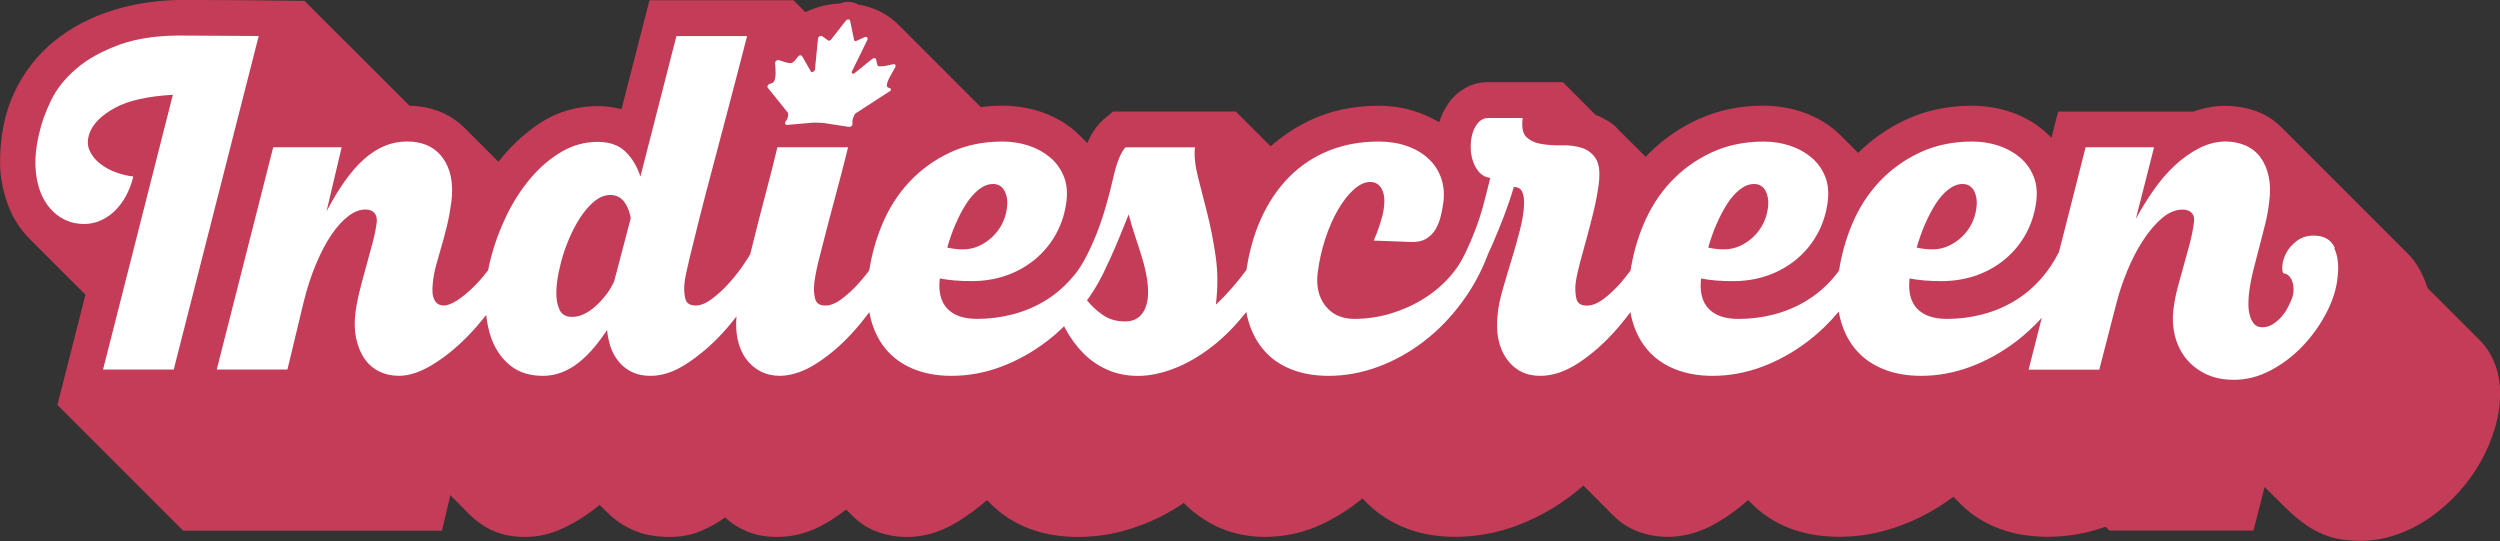 <?xml version="1.0" encoding="UTF-8"?>
<svg id="Layer_2" xmlns="http://www.w3.org/2000/svg" viewBox="0 0 516.42 111.75">
  <rect x="0" y="0" width="516.42" height="111.75" fill="#333333" stroke="none"/>
  <defs>
    <style>
      .cls-1 {
        fill: #c43c57;
      }

      .cls-2 {
        fill: #fff;
      }
    </style>
  </defs>
  <g id="Layer_1-2" data-name="Layer_1">
    <g>
      <path class="cls-1" d="M515.45,75.48c-.64-1.9-1.64-3.55-2.98-4.96-.92-.92-1.84-1.84-2.75-2.75-.92-.92-1.84-1.84-2.75-2.75-.92-.92-1.84-1.84-2.75-2.75-.92-.92-1.84-1.84-2.76-2.75-.43-1.35-.98-2.63-1.65-3.86-.67-1.22-1.5-2.33-2.48-3.31l-25.99-25.99c-1.59-1.59-3.4-2.74-5.42-3.44-2.02-.7-4.13-1.06-6.34-1.06-1.1,0-2.2.11-3.31.32-1.1.21-2.17.5-3.21.87h-27.92l-1.38,5.41-.46-.46c-1.1-1.1-2.31-2.05-3.63-2.85-1.32-.79-2.68-1.44-4.09-1.93-1.41-.49-2.82-.84-4.22-1.06-1.41-.21-2.73-.32-3.95-.32-4.84,0-9.24.89-13.22,2.66-3.9,1.74-7.35,4.1-10.37,7.07l-3.59-3.58c-1.1-1.1-2.31-2.05-3.63-2.85-1.32-.79-2.68-1.44-4.09-1.93-1.41-.49-2.82-.84-4.22-1.06-1.41-.21-2.73-.32-3.95-.32-4.84,0-9.24.89-13.22,2.66-3.98,1.78-7.5,4.19-10.56,7.25-.21.21-.4.44-.61.66l-5.82-5.8c-.31-.37-.64-.69-1.01-.96-.37-.28-.73-.52-1.1-.73-.37-.21-.75-.43-1.15-.64-.4-.21-.81-.38-1.24-.5l-6.79-6.8h-15.33c-1.78,0-3.35.38-4.73,1.15-1.38.77-2.53,1.78-3.44,3.03-.89,1.21-1.57,2.58-2.05,4.1-.04-.02-.07-.04-.1-.06-1.32-.76-2.69-1.41-4.13-1.93-1.44-.52-2.86-.89-4.27-1.1-1.41-.21-2.72-.32-3.95-.32-5.39,0-10.24,1.06-14.55,3.17-2.9,1.42-5.5,3.16-7.82,5.22l-7.19-7.19h-25.34l-2.11,1.74c-1.35,1.24-2.41,2.85-3.21,4.77l-1.57-1.56c-1.1-1.1-2.31-2.05-3.63-2.85-1.32-.79-2.68-1.44-4.09-1.93-1.41-.49-2.82-.84-4.22-1.06-1.41-.21-2.72-.32-3.95-.32-1.57,0-3.09.1-4.57.29l-17.19-17.19c-1.47-1.41-3.15-2.46-5.05-3.17-1.01-.37-2.04-.64-3.08-.82-.6-.35-1.29-.56-2.04-.56-.56,0-1.11.12-1.62.34-2.54.11-4.95.7-7.25,1.79l-2.45-2.45h-29.75l-5.78,22.5c-.73-.18-1.5-.34-2.3-.46-.8-.12-1.62-.18-2.48-.18-4.71,0-8.95,1.32-12.72,3.95-2.99,2.09-5.63,4.61-7.92,7.55l-7.09-7.09c-1.59-1.53-3.38-2.66-5.37-3.4-1.87-.69-3.84-1.05-5.91-1.09L62.9.18c-4.22-.06-8.4-.11-12.53-.14-4.13-.03-8.28-.05-12.44-.05-5.2,0-10.1.72-14.69,2.16-4.59,1.44-8.62,3.57-12.08,6.38-3.46,2.82-6.18,6.32-8.17,10.51-1.99,4.19-2.98,9.01-2.98,14.46,0,2.75.49,5.54,1.47,8.36.98,2.82,2.45,5.23,4.41,7.25.98.98,1.96,1.96,2.94,2.94.98.98,1.96,1.96,2.94,2.94.98.98,1.96,1.96,2.94,2.94.98.98,1.96,1.96,2.94,2.94l-5.79,22.77,25.99,25.99h53.44l1.74-7.35c1.29,1.29,2.45,2.46,3.49,3.54,1.04,1.07,2.13,1.97,3.26,2.71,1.13.73,2.4,1.32,3.81,1.74,1.41.43,3.06.64,4.96.64,2.63,0,5.25-.61,7.85-1.84,2.6-1.23,5.05-2.79,7.35-4.68.04-.03.08-.07.12-.1l1.67,1.66c1.47,1.47,3.24,2.66,5.33,3.58,2.08.92,4.56,1.38,7.44,1.38,2.33,0,4.42-.38,6.29-1.15,1.87-.77,3.6-1.73,5.19-2.89,1.29,1.22,2.81,2.2,4.59,2.94,1.77.73,3.83,1.1,6.15,1.1,3.43,0,6.69-.89,9.78-2.66,1.55-.89,3.05-1.89,4.48-3l1.26,1.26c1.53,1.53,3.26,2.65,5.19,3.35,1.93.7,3.96,1.06,6.11,1.06,3.49,0,6.92-1.01,10.28-3.03,2.18-1.31,4.26-2.85,6.25-4.59l.82.82c2.2,2.2,4.82,3.89,7.85,5.05,3.03,1.16,6.41,1.74,10.15,1.74,3.12,0,6.17-.4,9.14-1.19,2.97-.8,5.8-1.9,8.49-3.31,1.44-.76,2.84-1.6,4.2-2.51l.3.3c2.26,2.2,4.77,3.87,7.53,5,2.75,1.13,5.72,1.7,8.91,1.7,4.22,0,8.22-.9,11.98-2.71,2.93-1.4,5.66-3.15,8.19-5.22l1.12,1.13c2.2,2.14,4.82,3.81,7.85,5,3.03,1.19,6.41,1.79,10.15,1.79,4.47,0,8.78-.8,12.95-2.39,4.16-1.59,7.99-3.75,11.48-6.47.71-.56,1.4-1.14,2.07-1.74l6.19,6.19c1.53,1.53,3.26,2.65,5.19,3.35,1.93.7,3.96,1.06,6.11,1.06,3.49,0,6.93-1.01,10.33-3.03,2.19-1.3,4.26-2.84,6.23-4.56l.79.79c2.2,2.2,4.82,3.89,7.85,5.05,3.03,1.16,6.41,1.74,10.15,1.74,3.12,0,6.17-.4,9.14-1.19,2.97-.8,5.8-1.9,8.49-3.31,2.08-1.09,4.07-2.35,5.97-3.76l1.47,1.47c2.2,2.2,4.82,3.89,7.85,5.05,3.03,1.16,6.41,1.74,10.15,1.74,3.12,0,6.17-.4,9.14-1.19.96-.26,1.9-.56,2.84-.88l.79.79h29.75l2.3-9c1.59,1.59,3.08,3.06,4.45,4.41,1.38,1.35,2.8,2.53,4.27,3.54,1.47,1.01,3.08,1.79,4.82,2.34,1.74.55,3.84.83,6.29.83s4.88-.41,7.3-1.24c2.42-.83,4.7-1.97,6.84-3.44,2.14-1.47,4.12-3.18,5.92-5.14,1.81-1.96,3.35-4.07,4.64-6.34,1.29-2.27,2.3-4.62,3.03-7.07.73-2.45,1.1-4.9,1.1-7.35,0-1.9-.32-3.8-.96-5.69Z"/>
      <g>
        <path class="cls-2" d="M38.84,7.35c-5.63-.12-10.32.49-14.05,1.84-3.73,1.35-6.76,3.03-9.09,5.05-2.33,2.02-4.06,4.21-5.19,6.57-1.13,2.36-1.91,4.51-2.34,6.47-.67,2.63-.95,5.07-.83,7.3.12,2.24.57,4.18,1.33,5.83.76,1.65,1.81,2.98,3.12,3.99,1.32,1.01,2.77,1.61,4.36,1.79,1.41.18,2.72.06,3.95-.37,1.22-.43,2.33-1.09,3.31-1.97.98-.89,1.82-1.96,2.52-3.21.7-1.25,1.24-2.65,1.61-4.18-1.16-.12-2.37-.41-3.63-.87-1.26-.46-2.37-1.09-3.35-1.88-.98-.79-1.68-1.71-2.11-2.75-.43-1.04-.4-2.23.09-3.58.79-1.96,2.56-3.67,5.28-5.14,2.72-1.47,6.69-2.36,11.89-2.66l-14.42,56.75h14.6L53.44,7.44l-14.6-.09Z"/>
        <path class="cls-2" d="M482.3,51.19c-.77-1.68-2.22-2.52-4.36-2.52-1.35,0-2.5.35-3.44,1.06-.95.7-1.67,1.5-2.16,2.39-.49.89-.78,1.76-.87,2.62-.09.86-.02,1.44.23,1.74.37,0,.72.15,1.06.46.34.31.6.73.78,1.29.18.55.26,1.18.23,1.88-.03.7-.23,1.42-.6,2.16-.24.61-.55,1.23-.92,1.84-.37.61-.81,1.18-1.33,1.7-.52.52-1.07.95-1.65,1.29-.58.34-1.24.5-1.97.5s-1.3-.24-1.7-.73c-.4-.49-.69-1.07-.87-1.74-.18-.67-.28-1.39-.28-2.16s.03-1.45.09-2.07c.18-1.65.47-3.27.87-4.87.4-1.59.81-3.2,1.24-4.82.43-1.62.84-3.23,1.24-4.82.4-1.59.69-3.21.87-4.87.24-1.9.2-3.61-.14-5.14-.34-1.53-.9-2.83-1.7-3.9-.8-1.07-1.82-1.88-3.08-2.43-1.26-.55-2.68-.83-4.27-.83-1.9.06-3.72.55-5.46,1.47-1.74.92-3.4,2.11-4.96,3.58-1.56,1.47-3,3.15-4.32,5.05-1.32,1.9-2.53,3.86-3.63,5.88l3.76-14.78h-14.14l-5.5,21.64c-1.05,2.06-2.28,3.9-3.69,5.5-1.65,1.87-3.5,3.41-5.55,4.64-2.05,1.23-4.26,2.14-6.61,2.75-2.36.61-4.79.92-7.3.92-2.75,0-4.81-.7-6.15-2.11-1.35-1.41-1.87-3.49-1.56-6.24.92.18,1.93.32,3.03.41,1.1.09,2.26.14,3.49.14,2.63,0,5.06-.4,7.3-1.19,2.23-.79,4.22-1.93,5.97-3.4,1.74-1.47,3.17-3.21,4.27-5.23,1.1-2.02,1.81-4.25,2.11-6.7.24-1.96.05-3.7-.6-5.23-.64-1.53-1.59-2.82-2.85-3.86-1.26-1.04-2.72-1.84-4.41-2.39-1.68-.55-3.47-.83-5.37-.83-3.98,0-7.58.75-10.79,2.25-3.21,1.5-6,3.51-8.36,6.01-2.36,2.51-4.24,5.43-5.65,8.77-1.31,3.1-2.2,6.32-2.72,9.65-.42.57-.86,1.13-1.32,1.65-1.65,1.87-3.5,3.41-5.55,4.64-2.05,1.23-4.26,2.14-6.61,2.75-2.36.61-4.79.92-7.3.92-2.75,0-4.81-.7-6.15-2.11-1.35-1.41-1.87-3.49-1.56-6.24.92.18,1.93.32,3.03.41,1.1.09,2.26.14,3.49.14,2.63,0,5.06-.4,7.3-1.19,2.23-.79,4.22-1.93,5.97-3.4,1.74-1.47,3.17-3.21,4.27-5.23,1.1-2.02,1.81-4.25,2.11-6.7.24-1.96.05-3.7-.6-5.23-.64-1.53-1.59-2.82-2.85-3.86-1.26-1.04-2.72-1.84-4.41-2.39-1.68-.55-3.47-.83-5.37-.83-3.98,0-7.58.75-10.79,2.25-3.21,1.5-6,3.51-8.36,6.01-2.36,2.51-4.24,5.43-5.65,8.77-1.3,3.08-2.19,6.28-2.71,9.59-.6.82-1.24,1.64-1.93,2.44-1.13,1.32-2.33,2.45-3.58,3.4-1.26.95-2.43,1.42-3.54,1.42-1.23,0-1.94-.5-2.16-1.52-.21-1.01-.26-2.03-.14-3.08.18-1.29.49-2.72.92-4.32.43-1.59.89-3.27,1.38-5.05.49-1.77.96-3.61,1.42-5.51.46-1.9.81-3.76,1.06-5.6.31-2.45.09-4.22-.64-5.33-.73-1.1-1.71-1.84-2.94-2.2-1.23-.37-2.59-.54-4.09-.5-1.5.03-2.89-.06-4.18-.28-1.29-.21-2.31-.69-3.08-1.42-.77-.73-1.03-2.05-.78-3.95h-7.07c-.8,0-1.47.29-2.02.87-.55.58-.96,1.32-1.24,2.2-.28.89-.41,1.85-.41,2.89s.15,2.02.46,2.94c.31.92.75,1.7,1.33,2.34.58.64,1.33,1.03,2.25,1.15-.43,1.78-.89,3.58-1.38,5.42-.49,1.84-1.06,3.6-1.7,5.28-.64,1.68-1.33,3.29-2.07,4.82-.51,1.07-1.05,2.02-1.63,2.88-.44.61-.9,1.22-1.4,1.8-1.59,1.84-3.44,3.41-5.55,4.73-2.11,1.32-4.39,2.34-6.84,3.08-2.45.73-4.96,1.1-7.53,1.1s-4.56-.9-5.97-2.71c-1.41-1.8-1.93-4.12-1.56-6.93.31-2.39.83-4.7,1.56-6.93.73-2.23,1.61-4.22,2.62-5.97,1.01-1.74,2.1-3.14,3.26-4.18,1.16-1.04,2.3-1.56,3.4-1.56,1.04,0,1.82.46,2.34,1.38.52.92.69,2.17.5,3.76-.06.61-.17,1.21-.32,1.79-.15.58-.32,1.16-.5,1.74-.18.58-.38,1.16-.6,1.74-.22.58-.45,1.15-.69,1.7l7.53.28c1.35.06,2.43-.15,3.26-.64.83-.49,1.48-1.15,1.97-1.97.49-.83.86-1.76,1.1-2.8.24-1.04.43-2.05.55-3.03.18-1.77,0-3.41-.55-4.91-.55-1.5-1.42-2.8-2.62-3.9-1.19-1.1-2.66-1.96-4.41-2.57-1.74-.61-3.69-.92-5.83-.92-3.73,0-7.16.63-10.28,1.88-3.12,1.26-5.86,3.08-8.22,5.46-2.36,2.39-4.3,5.28-5.83,8.68-1.41,3.14-2.39,6.64-2.97,10.48-.05.08-.1.15-.16.22-.86,1.16-1.81,2.34-2.85,3.54-1.04,1.19-2.14,2.34-3.31,3.44.43-3.55.41-6.9-.05-10.05-.46-3.15-1.04-6.11-1.74-8.86-.7-2.75-1.35-5.28-1.93-7.58-.58-2.3-.78-4.3-.6-6.01h-14.32c-.43.37-.87,1.1-1.33,2.2s-.87,2.48-1.24,4.13c-.43,1.9-.93,3.86-1.52,5.88-.58,2.02-1.24,3.95-1.97,5.79-.73,1.84-1.53,3.55-2.39,5.14-.63,1.17-1.29,2.18-1.98,3.05-.04.05-.08.1-.13.15-.21.26-.43.51-.65.74-.09.11-.19.23-.29.35-1.58,1.73-3.33,3.18-5.27,4.33-2.05,1.23-4.26,2.14-6.61,2.75-2.36.61-4.79.92-7.3.92-2.75,0-4.81-.7-6.15-2.11-1.35-1.41-1.87-3.49-1.56-6.24.92.18,1.93.32,3.03.41,1.1.09,2.26.14,3.49.14,2.63,0,5.06-.4,7.3-1.19,2.23-.79,4.22-1.93,5.97-3.4,1.74-1.47,3.17-3.21,4.27-5.23,1.1-2.02,1.81-4.25,2.11-6.7.24-1.96.05-3.7-.6-5.23-.64-1.53-1.59-2.82-2.85-3.86-1.26-1.04-2.72-1.84-4.41-2.39-1.68-.55-3.47-.83-5.37-.83-3.98,0-7.58.75-10.79,2.25-3.21,1.5-6,3.51-8.36,6.01-2.36,2.51-4.24,5.43-5.65,8.77-1.3,3.08-2.19,6.28-2.71,9.59-.61.82-1.26,1.63-1.98,2.44-1.16,1.32-2.37,2.45-3.63,3.4-1.26.95-2.4,1.42-3.44,1.42-1.23,0-1.94-.5-2.16-1.52-.22-1.01-.26-2.03-.14-3.08.12-1.22.46-2.94,1.01-5.14.55-2.2,1.18-4.64,1.88-7.3.7-2.66,1.42-5.37,2.16-8.13.73-2.75,1.38-5.26,1.93-7.53h-14.6c-.67,2.82-1.48,6.01-2.43,9.6-.95,3.58-1.84,7.04-2.66,10.38-.18.71-.35,1.4-.51,2.08-.31.54-.69,1.14-1.14,1.82-.89,1.35-1.91,2.68-3.08,3.99-1.16,1.32-2.37,2.45-3.63,3.4-1.26.95-2.4,1.42-3.44,1.42-1.23,0-1.94-.5-2.16-1.52-.22-1.01-.26-2.03-.14-3.08.06-.79.38-2.4.96-4.82.58-2.42,1.29-5.26,2.11-8.54.83-3.27,1.74-6.8,2.75-10.56,1.01-3.76,1.97-7.41,2.89-10.93.92-3.52,1.76-6.73,2.52-9.64.76-2.91,1.33-5.1,1.7-6.57h-14.6l-7.44,29.02c-.67-2.08-1.7-3.79-3.08-5.14-1.38-1.35-3.29-2.02-5.74-2.02-2.69,0-5.22.7-7.58,2.11-2.36,1.41-4.49,3.25-6.38,5.51-1.9,2.27-3.54,4.82-4.91,7.67-1.38,2.85-2.43,5.71-3.17,8.59-.24.87-.43,1.74-.59,2.61-.92,1.22-1.88,2.35-2.9,3.36-1.16,1.16-2.31,2.11-3.44,2.85-1.13.73-2.07,1.1-2.8,1.1-.92,0-1.58-.4-1.97-1.19-.4-.79-.5-1.93-.32-3.4.12-1.29.35-2.54.69-3.76.34-1.22.7-2.51,1.1-3.86.4-1.35.78-2.79,1.15-4.32.37-1.53.67-3.21.92-5.05.43-3.73-.18-6.72-1.84-8.95-1.65-2.23-4.1-3.35-7.35-3.35-1.65,0-3.23.32-4.73.96-1.5.64-2.92,1.58-4.27,2.8-1.35,1.23-2.65,2.72-3.9,4.5-1.26,1.78-2.49,3.83-3.72,6.15l3.12-13.22h-14.14l-11.66,45.91h14.6l3.31-13.77c.73-3,1.61-5.69,2.62-8.08,1.01-2.39,2.08-4.41,3.21-6.06,1.13-1.65,2.3-2.92,3.49-3.81,1.19-.89,2.34-1.33,3.44-1.33.86,0,1.48.23,1.88.69.4.46.57,1.09.51,1.88-.18,1.41-.49,2.91-.92,4.5-.43,1.59-.87,3.21-1.33,4.87-.46,1.65-.89,3.28-1.29,4.87-.4,1.59-.69,3.09-.87,4.5-.25,1.9-.2,3.66.14,5.28.34,1.62.9,3.02,1.7,4.18.79,1.16,1.81,2.05,3.03,2.66,1.22.61,2.6.92,4.13.92,2.08,0,4.36-.75,6.84-2.25,2.48-1.5,4.9-3.44,7.25-5.83,1.37-1.39,2.67-2.9,3.91-4.49.19,1.7.53,3.3,1.05,4.77.83,2.33,2.13,4.21,3.9,5.65,1.77,1.44,4.04,2.16,6.8,2.16,1.35,0,2.65-.25,3.9-.73,1.25-.49,2.43-1.18,3.54-2.07,1.1-.89,2.13-1.9,3.08-3.03.95-1.13,1.85-2.34,2.71-3.63.12,1.29.38,2.5.78,3.63.4,1.13.98,2.14,1.74,3.03.76.89,1.68,1.58,2.75,2.07,1.07.49,2.31.73,3.72.73,2.45,0,4.99-.87,7.62-2.62,2.63-1.74,5.1-3.87,7.39-6.38.96-1.05,1.86-2.14,2.73-3.27-.14,1.66-.08,3.2.21,4.6.34,1.62.92,3,1.74,4.13.83,1.13,1.84,2.01,3.03,2.62,1.19.61,2.56.92,4.09.92,2.45-.06,4.99-.95,7.62-2.66,2.63-1.71,5.1-3.84,7.39-6.38,1.19-1.32,2.31-2.7,3.37-4.12.06.3.1.61.17.9.61,2.6,1.65,4.81,3.12,6.61,1.47,1.81,3.37,3.2,5.69,4.18,2.33.98,4.99,1.47,7.99,1.47,3.49,0,6.9-.63,10.24-1.88,3.34-1.25,6.47-3,9.41-5.23,1.27-.96,2.47-2.02,3.61-3.14.1.19.19.38.29.57,1.01,1.87,2.22,3.52,3.63,4.96,1.41,1.44,3.06,2.59,4.96,3.44,1.9.86,4.04,1.29,6.43,1.29,2.26,0,4.73-.5,7.39-1.52,2.66-1.01,5.33-2.56,7.99-4.64,2.39-1.87,4.71-4.22,6.95-7.05.06.3.1.61.17.9.61,2.57,1.65,4.78,3.12,6.61,1.47,1.84,3.37,3.25,5.69,4.22,2.33.98,4.99,1.47,7.99,1.47,3.49,0,6.92-.63,10.28-1.88,3.37-1.25,6.5-3,9.41-5.23,2.91-2.23,5.51-4.9,7.8-7.99,2.3-3.09,4.12-6.44,5.46-10.05,0,0,0,0,0,0,.28-.61.55-1.2.83-1.83.86-1.96,1.68-3.98,2.48-6.06.79-2.08,1.47-4.07,2.02-5.97.86,0,1.44.34,1.74,1.01.31.67.43,1.59.37,2.75-.06,1.47-.35,3.21-.87,5.23-.52,2.02-1.1,4.07-1.74,6.15-.64,2.08-1.24,4.09-1.79,6.01-.55,1.93-.89,3.54-1.01,4.82-.49,3.98.12,7.16,1.84,9.55,1.71,2.39,4.1,3.55,7.16,3.49,2.51-.06,5.06-.95,7.67-2.66,2.6-1.71,5.05-3.84,7.35-6.38,1.19-1.32,2.32-2.7,3.37-4.12.06.3.1.61.17.9.61,2.6,1.65,4.81,3.12,6.61,1.47,1.81,3.37,3.2,5.69,4.18,2.33.98,4.99,1.47,7.99,1.47,3.49,0,6.9-.63,10.24-1.88,3.34-1.25,6.47-3,9.41-5.23,2.35-1.79,4.48-3.85,6.42-6.17.06.34.11.69.19,1.02.61,2.6,1.65,4.81,3.12,6.61,1.47,1.81,3.37,3.2,5.69,4.18,2.33.98,4.99,1.47,7.99,1.47,3.49,0,6.9-.63,10.24-1.88,3.34-1.25,6.47-3,9.41-5.23,1.9-1.45,3.66-3.09,5.29-4.88l-2.72,10.71h14.6l3.58-13.87c.55-2.14,1.3-4.36,2.25-6.66.95-2.3,2.04-4.38,3.26-6.24,1.22-1.87,2.52-3.38,3.9-4.55,1.38-1.16,2.77-1.74,4.18-1.74.86,0,1.5.23,1.93.69.43.46.58,1.09.46,1.88-.18,1.47-.47,2.95-.87,4.45-.4,1.5-.81,3-1.24,4.5-.43,1.5-.84,3-1.24,4.5-.4,1.5-.69,2.98-.87,4.45-.25,1.84-.17,3.63.23,5.37.4,1.74,1.12,3.31,2.16,4.68,1.04,1.38,2.4,2.49,4.09,3.35,1.68.86,3.69,1.29,6.01,1.29,2.57,0,5.08-.64,7.53-1.93,2.45-1.29,4.65-2.95,6.61-5,1.96-2.05,3.6-4.33,4.91-6.84,1.32-2.51,2.1-4.96,2.34-7.35.31-2.39.08-4.42-.69-6.11ZM397.69,46.23c.67-1.56,1.41-2.95,2.2-4.18.79-1.22,1.67-2.2,2.62-2.94.95-.73,1.91-1.1,2.89-1.1.55,0,1.02.12,1.42.37.4.25.72.6.96,1.06.24.46.41,1,.5,1.61.09.61.08,1.32-.05,2.11-.12.98-.43,1.97-.92,2.98-.49,1.01-1.15,1.91-1.97,2.71-.83.8-1.76,1.44-2.8,1.93-1.04.49-2.17.73-3.4.73-.49,0-1.01-.03-1.56-.09-.55-.06-1.1-.15-1.65-.28.49-1.71,1.07-3.35,1.74-4.91ZM354.62,46.23c.67-1.56,1.41-2.95,2.2-4.18.79-1.22,1.67-2.2,2.62-2.94.95-.73,1.91-1.1,2.89-1.1.55,0,1.02.12,1.42.37.4.25.72.6.96,1.06.24.46.41,1,.5,1.61.09.61.08,1.32-.05,2.11-.12.98-.43,1.97-.92,2.98-.49,1.01-1.15,1.91-1.97,2.71-.83.8-1.76,1.44-2.8,1.93-1.04.49-2.17.73-3.4.73-.49,0-1.01-.03-1.56-.09-.55-.06-1.1-.15-1.65-.28.49-1.71,1.07-3.35,1.74-4.91ZM197.42,46.23c.67-1.56,1.41-2.95,2.2-4.18.79-1.22,1.67-2.2,2.62-2.94.95-.73,1.91-1.1,2.89-1.1.55,0,1.02.12,1.42.37.4.25.72.6.96,1.06.24.46.41,1,.51,1.61.09.61.08,1.32-.05,2.11-.12.98-.43,1.97-.92,2.98-.49,1.01-1.15,1.91-1.97,2.71-.83.8-1.76,1.44-2.8,1.93-1.04.49-2.17.73-3.4.73-.49,0-1.01-.03-1.56-.09-.55-.06-1.1-.15-1.65-.28.49-1.71,1.07-3.35,1.74-4.91ZM126.9,58.03c-.49,1.1-1.09,2.1-1.79,2.98-.7.89-1.44,1.67-2.2,2.34-.77.67-1.55,1.19-2.34,1.56-.8.37-1.59.55-2.39.55-1.29,0-2.16-.5-2.62-1.52-.46-1.01-.67-2.2-.64-3.58.03-1.38.2-2.77.5-4.18.31-1.41.58-2.51.83-3.31.49-1.59,1.09-3.14,1.79-4.64.7-1.5,1.48-2.85,2.34-4.04.86-1.19,1.76-2.14,2.71-2.85.95-.7,1.94-1.06,2.98-1.06.61,0,1.16.12,1.65.37.49.25.9.6,1.24,1.06.34.46.61.96.83,1.52.21.55.38,1.16.5,1.84l-3.4,12.95ZM237.09,61.71c-.25,1.59-.77,2.77-1.56,3.54-.8.77-1.84,1.15-3.12,1.15-1.78,0-3.31-.44-4.59-1.33-1.24-.85-2.33-1.86-3.28-3.03,1.72-2.37,3.15-4.92,4.32-7.64.17-.36.35-.72.52-1.08.73-1.62,1.42-3.23,2.07-4.82.64-1.59,1.21-3,1.7-4.22.43,1.65.9,3.25,1.42,4.77.52,1.53.99,3.02,1.42,4.45.43,1.44.75,2.83.96,4.18.21,1.35.26,2.69.14,4.04Z"/>
        <path class="cls-2" d="M162.73,23.24c.05.06.08.14.08.22.03.75-.2,1.21-.5,1.59-.27.34-.15.75.23.75.02,0,.03,0,.05,0,1.52-.13,4.25-.37,5.43-.47.06,0,.16,0,.3,0,.55,0,1.59.04,1.83.08l5.25.81s.05,0,.07,0c.34,0,.67-.34.63-.67-.07-.51-.02-.99.43-1.88.05-.1.14-.2.24-.27l7.11-4.61c.22-.14.25-.43.05-.51l-.5-.21c-.05-.02-.1-.06-.13-.1-.47-.7.82-2.58,1.64-4.1.18-.33,0-.63-.31-.63-.04,0-.09,0-.14.02-.78.2-1.91.45-2.61.45-.36,0-.61-.07-.63-.24l-.28-1.19c-.04-.18-.2-.28-.38-.28-.13,0-.26.05-.39.15l-3.79,3.06c-.07,0-.13.01-.18.01-.24,0-.32-.1-.28-.4l3.23-6.6c.16-.33-.03-.61-.33-.61-.07,0-.16.02-.24.06l-1.74.79s-.1.02-.14.02c-.16,0-.29-.08-.31-.25l-.81-3.93c-.04-.19-.2-.29-.38-.29-.17,0-.36.09-.5.26l-3.15,4.01c-.15.08-.26.14-.36.14-.07,0-.12-.03-.17-.09l-1.21-.85c-.07-.05-.15-.07-.24-.07-.28,0-.6.25-.63.57l-.62,6.34c-.03.31-.34.56-.61.56-.07,0-.13-.01-.19-.04h0s-1.86-3.24-1.86-3.24c-.07-.12-.2-.18-.34-.18-.18,0-.37.09-.51.27-.44.57-.88,1.19-1.33,1.32-.07.02-.16.03-.26.03-.57,0-1.51-.32-2.36-.62-.05-.02-.1-.02-.15-.02-.32,0-.65.31-.63.64.1,1.39.3,3.13-.34,3.94-.09.11-.22.19-.35.22-.1.03-.24.06-.39.1-.4.1-.63.57-.42.84l4.13,5.13Z"/>
      </g>
    </g>
  </g>
</svg>